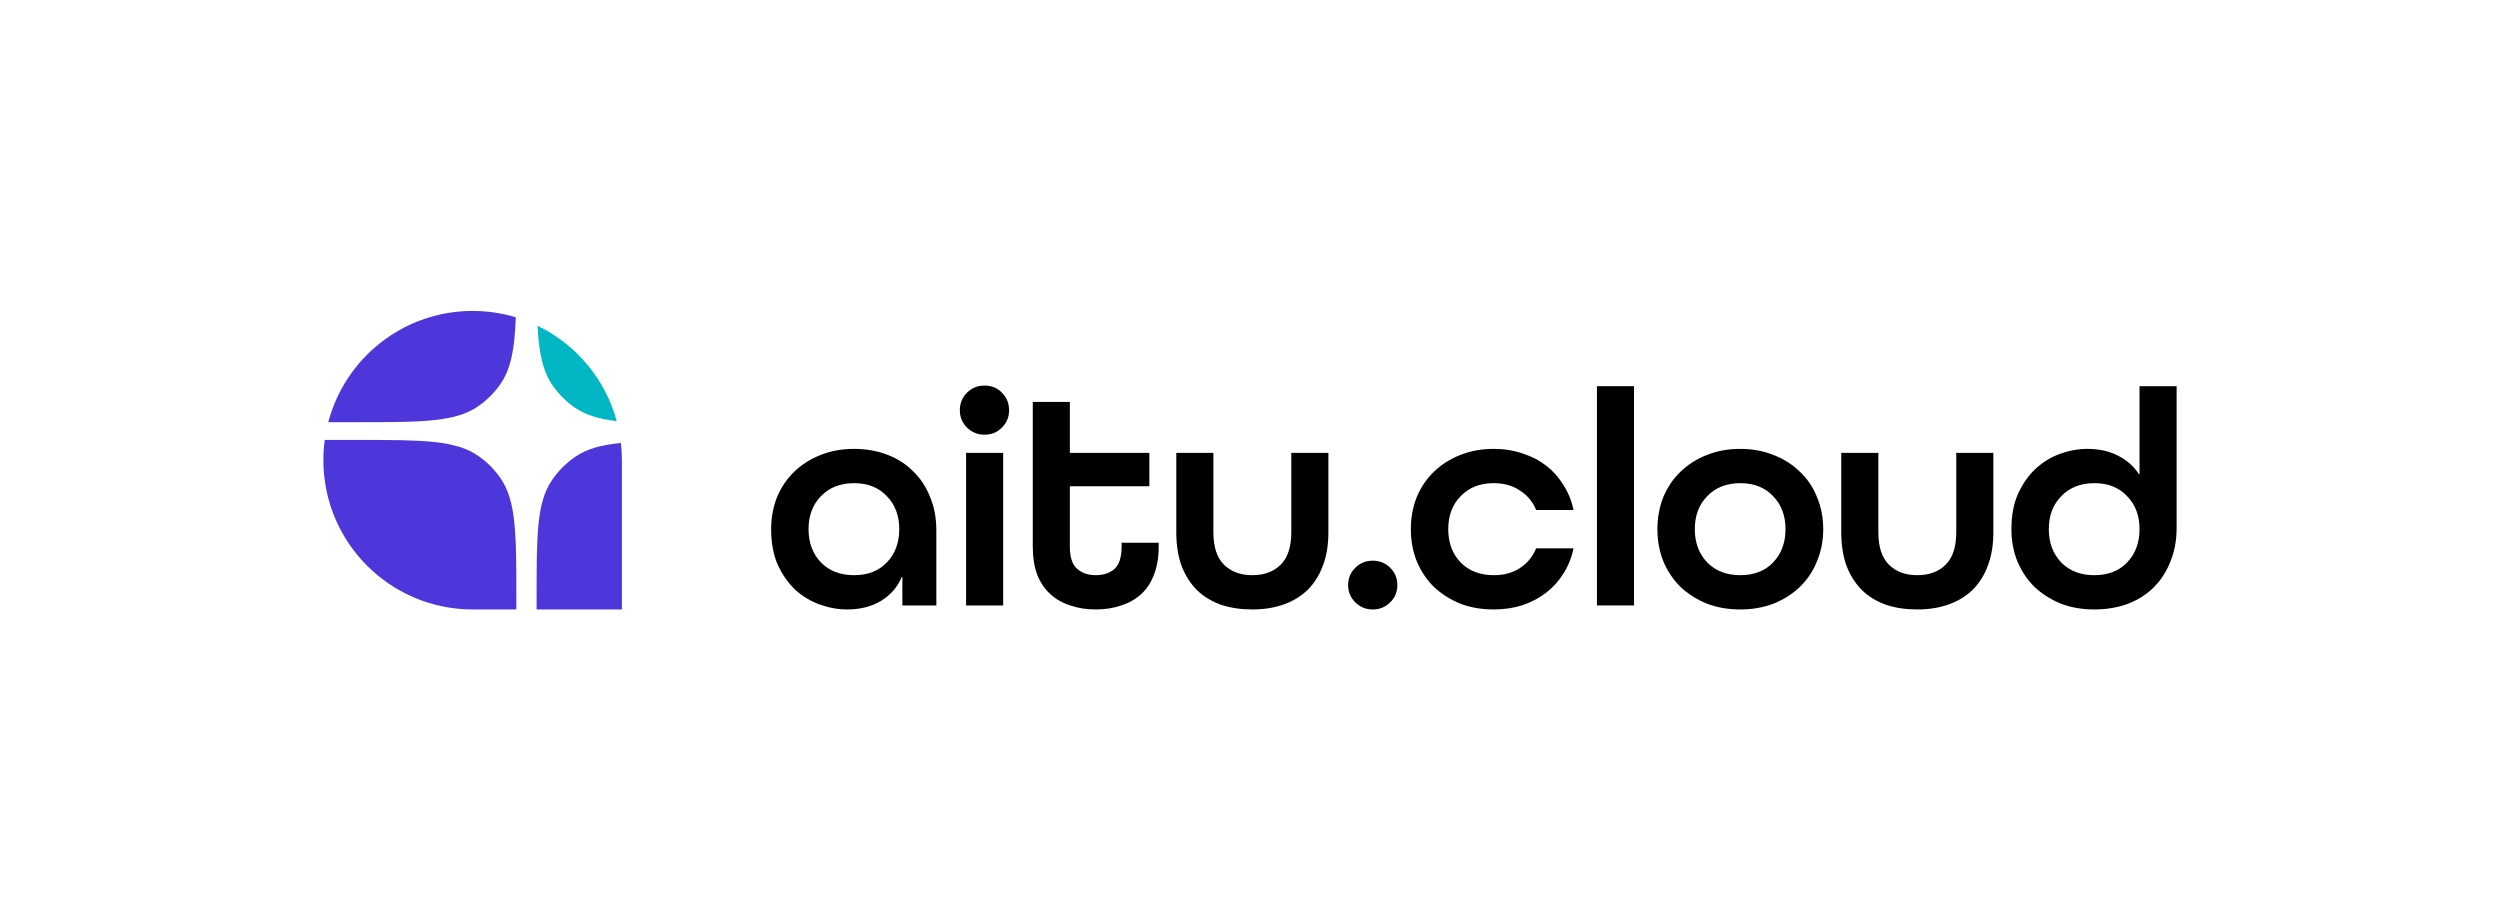 <svg width="201" height="74" viewBox="0 0 201 74" fill="none" xmlns="http://www.w3.org/2000/svg">
<path d="M41.514 49H38C31.373 49 26 43.627 26 37C26 36.448 26.037 35.904 26.11 35.371H28.729C34.017 35.371 36.661 35.371 38.524 36.703C39.165 37.16 39.725 37.721 40.183 38.361C41.514 40.224 41.514 42.869 41.514 48.157C41.514 48.446 41.514 48.727 41.514 49Z" fill="#4D36DA"/>
<path d="M49.921 35.617C49.973 36.071 50 36.532 50 37V49H43.143C43.143 48.708 43.143 48.406 43.143 48.095C43.143 42.966 43.143 40.401 44.399 38.573C44.895 37.852 45.519 37.228 46.24 36.732C47.185 36.083 48.328 35.769 49.921 35.617Z" fill="#4D36DA"/>
<path d="M49.585 33.86C48.09 33.684 46.995 33.343 46.087 32.684C45.481 32.243 44.948 31.71 44.507 31.103C43.655 29.93 43.335 28.445 43.215 26.189C46.313 27.687 48.67 30.477 49.585 33.86Z" fill="#00B7C3"/>
<path d="M26.393 33.943C27.745 28.796 32.429 25 38 25C39.206 25 40.371 25.178 41.47 25.509C41.376 28.069 41.085 29.69 40.183 30.953C39.725 31.593 39.165 32.154 38.524 32.611C36.661 33.943 34.017 33.943 28.729 33.943H26.393Z" fill="#4D36DA"/>
<path d="M75.282 48.677H72.55V46.393H72.5C72.166 47.188 71.615 47.825 70.846 48.305C70.078 48.768 69.167 49 68.115 49C67.379 49 66.644 48.868 65.909 48.603C65.174 48.338 64.514 47.941 63.93 47.411C63.362 46.865 62.894 46.194 62.526 45.4C62.175 44.589 62 43.637 62 42.545C62 41.618 62.159 40.757 62.476 39.963C62.81 39.168 63.27 38.49 63.854 37.927C64.456 37.348 65.158 36.901 65.96 36.586C66.778 36.255 67.68 36.09 68.666 36.09C69.635 36.09 70.529 36.247 71.347 36.561C72.166 36.876 72.859 37.323 73.427 37.902C74.012 38.465 74.463 39.152 74.781 39.963C75.115 40.757 75.282 41.651 75.282 42.644V48.677ZM68.666 46.244C69.769 46.244 70.646 45.905 71.297 45.226C71.966 44.531 72.3 43.637 72.3 42.545C72.3 41.452 71.966 40.567 71.297 39.888C70.646 39.193 69.769 38.846 68.666 38.846C67.563 38.846 66.678 39.193 66.01 39.888C65.341 40.567 65.007 41.452 65.007 42.545C65.007 43.637 65.341 44.531 66.01 45.226C66.678 45.905 67.563 46.244 68.666 46.244Z" fill="black"/>
<path d="M79.151 34.948C78.6 34.948 78.132 34.757 77.748 34.377C77.363 33.996 77.171 33.532 77.171 32.986C77.171 32.423 77.363 31.952 77.748 31.571C78.132 31.19 78.6 31 79.151 31C79.719 31 80.187 31.19 80.554 31.571C80.939 31.952 81.131 32.423 81.131 32.986C81.131 33.532 80.939 33.996 80.554 34.377C80.187 34.757 79.719 34.948 79.151 34.948ZM77.672 48.677V36.412H80.655V48.677H77.672Z" fill="black"/>
<path d="M93.159 43.96C93.159 44.804 93.034 45.549 92.783 46.194C92.549 46.823 92.207 47.345 91.756 47.759C91.305 48.172 90.77 48.479 90.152 48.677C89.534 48.892 88.849 49 88.097 49C87.345 49 86.66 48.892 86.042 48.677C85.424 48.479 84.889 48.172 84.438 47.759C83.987 47.345 83.636 46.823 83.386 46.194C83.152 45.549 83.035 44.804 83.035 43.96V32.316H86.017V36.412H92.407V39.094H86.017V43.96C86.017 44.788 86.209 45.375 86.593 45.723C86.978 46.07 87.479 46.244 88.097 46.244C88.715 46.244 89.216 46.079 89.6 45.748C89.985 45.4 90.177 44.804 90.177 43.96V43.637H93.159V43.96Z" fill="black"/>
<path d="M103.821 36.412H106.803V42.793C106.803 43.819 106.653 44.721 106.352 45.499C106.068 46.261 105.659 46.906 105.124 47.436C104.59 47.949 103.947 48.338 103.195 48.603C102.443 48.868 101.608 49 100.689 49C99.77 49 98.934 48.876 98.183 48.628C97.431 48.363 96.788 47.974 96.253 47.461C95.719 46.931 95.301 46.277 95 45.499C94.716 44.721 94.574 43.819 94.574 42.793V36.412H97.556V42.793C97.556 43.968 97.84 44.837 98.408 45.4C98.976 45.963 99.736 46.244 100.689 46.244C101.641 46.244 102.401 45.963 102.969 45.4C103.537 44.837 103.821 43.968 103.821 42.793V36.412Z" fill="black"/>
<path d="M110.369 49C109.818 49 109.35 48.81 108.966 48.429C108.581 48.048 108.389 47.585 108.389 47.039C108.389 46.492 108.581 46.029 108.966 45.648C109.35 45.268 109.818 45.077 110.369 45.077C110.92 45.077 111.388 45.268 111.772 45.648C112.157 46.029 112.349 46.492 112.349 47.039C112.349 47.585 112.157 48.048 111.772 48.429C111.388 48.81 110.92 49 110.369 49Z" fill="black"/>
<path d="M123.506 41.005C123.239 40.343 122.804 39.822 122.203 39.441C121.618 39.044 120.916 38.846 120.098 38.846C118.995 38.846 118.11 39.193 117.441 39.888C116.773 40.567 116.439 41.452 116.439 42.545C116.439 43.637 116.773 44.531 117.441 45.226C118.11 45.905 118.995 46.244 120.098 46.244C120.916 46.244 121.618 46.054 122.203 45.673C122.804 45.276 123.239 44.746 123.506 44.084H126.513C126.363 44.812 126.095 45.483 125.711 46.095C125.344 46.691 124.884 47.204 124.333 47.635C123.781 48.065 123.147 48.404 122.428 48.652C121.71 48.884 120.933 49 120.098 49C119.112 49 118.21 48.843 117.391 48.528C116.589 48.197 115.888 47.75 115.286 47.188C114.701 46.608 114.242 45.921 113.908 45.127C113.59 44.332 113.432 43.472 113.432 42.545C113.432 41.618 113.59 40.757 113.908 39.963C114.242 39.168 114.701 38.49 115.286 37.927C115.888 37.348 116.589 36.901 117.391 36.586C118.21 36.255 119.112 36.09 120.098 36.09C120.933 36.09 121.71 36.214 122.428 36.462C123.147 36.694 123.781 37.025 124.333 37.455C124.884 37.886 125.344 38.407 125.711 39.019C126.095 39.615 126.363 40.277 126.513 41.005H123.506Z" fill="black"/>
<path d="M128.394 48.677V31.05H131.377V48.677H128.394Z" fill="black"/>
<path d="M146.587 42.545C146.587 43.472 146.42 44.332 146.086 45.127C145.769 45.921 145.309 46.608 144.708 47.188C144.123 47.75 143.422 48.197 142.603 48.528C141.784 48.843 140.89 49 139.921 49C138.936 49 138.034 48.843 137.215 48.528C136.413 48.197 135.711 47.75 135.11 47.188C134.525 46.608 134.066 45.921 133.732 45.127C133.414 44.332 133.256 43.472 133.256 42.545C133.256 41.618 133.414 40.757 133.732 39.963C134.066 39.168 134.525 38.49 135.11 37.927C135.711 37.348 136.413 36.901 137.215 36.586C138.034 36.255 138.936 36.09 139.921 36.09C140.89 36.09 141.784 36.255 142.603 36.586C143.422 36.901 144.123 37.348 144.708 37.927C145.309 38.49 145.769 39.168 146.086 39.963C146.42 40.757 146.587 41.618 146.587 42.545ZM139.921 46.244C141.024 46.244 141.901 45.905 142.553 45.226C143.221 44.531 143.555 43.637 143.555 42.545C143.555 41.452 143.221 40.567 142.553 39.888C141.901 39.193 141.024 38.846 139.921 38.846C138.819 38.846 137.933 39.193 137.265 39.888C136.597 40.567 136.263 41.452 136.263 42.545C136.263 43.637 136.597 44.531 137.265 45.226C137.933 45.905 138.819 46.244 139.921 46.244Z" fill="black"/>
<path d="M157.284 36.412H160.266V42.793C160.266 43.819 160.116 44.721 159.815 45.499C159.531 46.261 159.122 46.906 158.587 47.436C158.053 47.949 157.409 48.338 156.658 48.603C155.906 48.868 155.071 49 154.152 49C153.233 49 152.397 48.876 151.646 48.628C150.894 48.363 150.251 47.974 149.716 47.461C149.181 46.931 148.764 46.277 148.463 45.499C148.179 44.721 148.037 43.819 148.037 42.793V36.412H151.019V42.793C151.019 43.968 151.303 44.837 151.871 45.4C152.439 45.963 153.199 46.244 154.152 46.244C155.104 46.244 155.864 45.963 156.432 45.4C157 44.837 157.284 43.968 157.284 42.793V36.412Z" fill="black"/>
<path d="M175 42.446C175 43.439 174.833 44.341 174.499 45.152C174.181 45.963 173.73 46.658 173.146 47.237C172.578 47.8 171.884 48.239 171.066 48.553C170.247 48.851 169.353 49 168.384 49C167.398 49 166.496 48.843 165.678 48.528C164.876 48.197 164.174 47.75 163.573 47.188C162.988 46.608 162.528 45.921 162.194 45.127C161.877 44.332 161.718 43.472 161.718 42.545C161.718 41.452 161.894 40.509 162.244 39.715C162.612 38.903 163.08 38.233 163.648 37.703C164.233 37.157 164.892 36.752 165.628 36.487C166.363 36.222 167.098 36.09 167.833 36.09C168.768 36.09 169.587 36.272 170.289 36.636C171.007 37 171.567 37.497 171.968 38.126H172.018V31.05H175V42.446ZM168.384 46.244C169.487 46.244 170.364 45.905 171.015 45.226C171.684 44.531 172.018 43.637 172.018 42.545C172.018 41.452 171.684 40.567 171.015 39.888C170.364 39.193 169.487 38.846 168.384 38.846C167.282 38.846 166.396 39.193 165.728 39.888C165.06 40.567 164.725 41.452 164.725 42.545C164.725 43.637 165.06 44.531 165.728 45.226C166.396 45.905 167.282 46.244 168.384 46.244Z" fill="black"/>
</svg>
